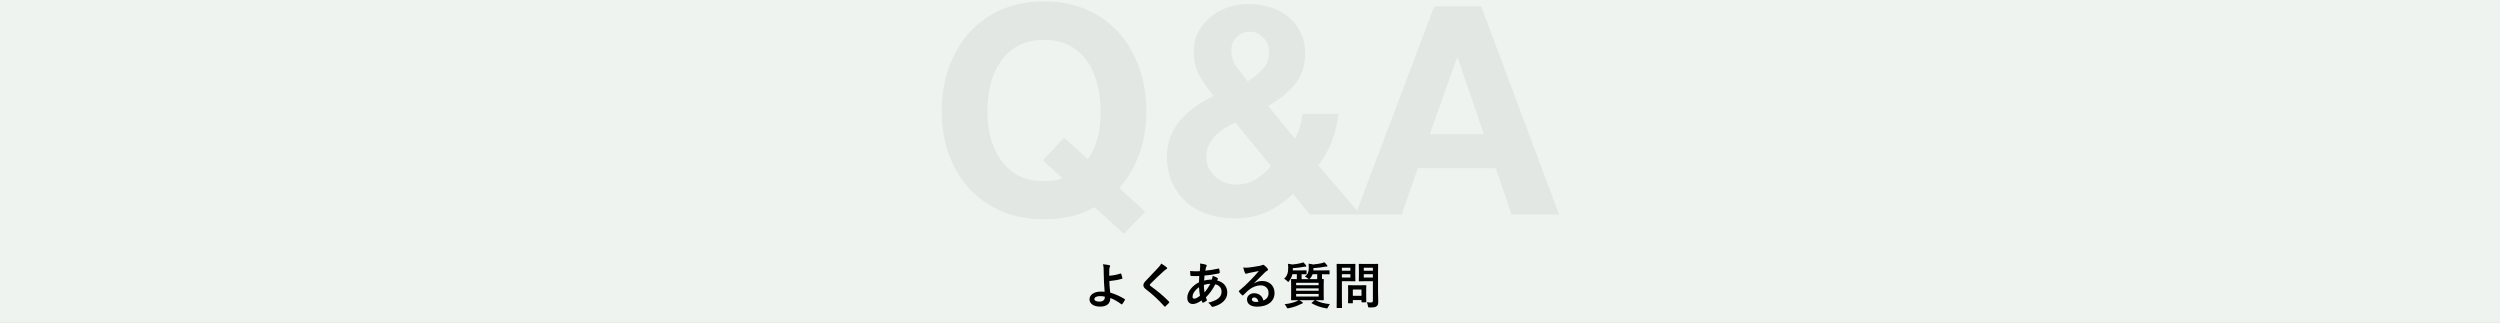 <?xml version="1.0" encoding="UTF-8"?>
<svg xmlns="http://www.w3.org/2000/svg" width="1200" height="155" viewBox="0 0 1200 155" fill="none">
  <rect x="0" y="0" width="1200" height="155" fill="#808080" stroke="none"/>
  <g clip-path="url(#clip0_1977_43153)">
    <rect width="1200" height="155" fill="#EFF3F0"></rect>
    <path d="M532.412 132.368C534.404 132.2 536.252 131.84 537.884 131.288C538.028 131.24 538.124 131.288 538.172 131.432C538.364 132.008 538.628 132.824 538.748 133.472C538.796 133.736 538.7 133.784 538.556 133.832C536.54 134.384 534.5 134.72 532.484 134.912C532.532 136.856 532.652 138.176 532.892 140.456C535.388 141.176 537.596 142.184 539.852 143.552C540.02 143.648 540.044 143.768 539.948 143.96C539.588 144.704 539.108 145.448 538.676 145.976C538.532 146.12 538.46 146.192 538.268 146.048C536.492 144.728 535.004 143.864 532.94 143.024C532.94 143.168 532.94 143.384 532.916 143.576C532.82 145.64 531.284 147.176 528.068 147.176C525.116 147.176 522.956 145.856 522.956 143.648C522.956 141.488 525.236 139.976 528.212 139.976C528.98 139.976 529.7 139.976 530.228 140.048C529.94 136.904 529.868 134.624 529.82 132.344C529.796 131.48 529.772 130.256 529.748 129.032C529.724 128.24 529.652 127.52 529.412 126.848C530.444 126.92 531.476 127.064 532.484 127.28C532.748 127.352 532.868 127.496 532.868 127.688C532.868 127.808 532.82 127.928 532.748 128.048C532.556 128.384 532.508 128.744 532.46 129.344C532.412 130.064 532.412 131.12 532.412 132.368ZM530.3 142.712L530.276 142.376C529.412 142.208 528.74 142.136 528.068 142.136C526.388 142.136 525.308 142.688 525.308 143.552C525.308 144.368 526.268 144.776 527.78 144.776C529.58 144.776 530.372 143.72 530.3 142.712ZM557.396 126.512C558.452 127.136 559.364 127.76 560.036 128.336C560.156 128.432 560.228 128.624 560.228 128.72C560.228 128.936 560.108 129.08 559.892 129.176C559.604 129.32 559.244 129.536 558.74 130.016C556.676 131.864 554.036 134.336 552.188 136.256C551.972 136.52 551.876 136.664 551.876 136.784C551.876 136.928 551.972 137.048 552.188 137.216C555.308 139.472 558.548 142.088 561.116 144.776C561.212 144.896 561.284 144.992 561.284 145.088C561.284 145.184 561.236 145.256 561.116 145.376C560.564 145.976 559.868 146.672 559.46 147.032C559.316 147.152 559.22 147.224 559.124 147.224C559.028 147.224 558.956 147.152 558.836 147.008C556.052 143.888 553.364 141.392 550.1 138.896C549.188 138.2 548.828 137.672 548.828 136.88C548.828 136.088 549.26 135.56 550.004 134.768C552.044 132.56 554.036 130.568 556.1 128.312C556.748 127.616 557.108 127.112 557.396 126.512ZM575.996 126.488C577.388 126.656 578.204 126.824 578.804 127.04C579.092 127.136 579.236 127.28 579.236 127.472C579.236 127.64 579.212 127.736 579.116 127.856C578.9 128.12 578.828 128.456 578.78 128.72C578.708 129.152 578.66 129.512 578.588 129.92C580.796 129.704 582.5 129.44 584.828 128.912C585.116 128.84 585.188 128.936 585.236 129.152C585.356 129.656 585.476 130.256 585.476 130.784C585.476 131.096 585.236 131.216 584.972 131.264C581.804 131.912 580.34 132.08 578.156 132.272C578.06 133.28 578.012 133.856 577.988 134.696C578.924 134.384 580.484 134.192 581.66 134.168C581.804 133.784 582.044 133.088 582.068 132.416C582.932 132.68 583.868 133.064 584.204 133.304C584.492 133.496 584.636 133.688 584.636 133.832C584.636 133.928 584.588 134.024 584.492 134.12C584.372 134.24 584.3 134.384 584.18 134.6C587.276 135.416 589.1 137.456 589.1 140.456C589.1 143.936 586.244 146.192 582.428 147.224C581.9 147.368 581.636 147.296 581.372 146.768C581.204 146.432 580.724 145.928 579.956 145.28C581.684 144.92 583.532 144.152 584.42 143.528C585.572 142.688 586.34 141.656 586.34 139.928C586.34 138.008 584.972 136.856 583.364 136.448C581.972 139.088 580.556 140.984 578.828 142.736C578.948 143.168 579.092 143.432 579.26 143.816C579.404 144.128 579.308 144.248 579.068 144.416C578.516 144.824 577.964 145.112 577.628 145.256C577.388 145.376 577.292 145.376 577.148 145.136C576.98 144.848 576.86 144.56 576.74 144.2C575.036 145.376 573.788 145.928 572.564 145.928C570.932 145.928 569.9 144.824 569.9 142.952C569.9 139.88 572.564 136.952 575.516 135.488C575.54 134.456 575.588 133.4 575.636 132.488C574.22 132.536 573.572 132.512 573.164 132.512C572.468 132.512 572.084 132.512 571.796 132.464C571.532 132.44 571.388 132.32 571.364 131.912C571.292 131.384 571.292 130.76 571.244 130.088C572.78 130.256 574.1 130.208 575.9 130.184C575.996 129.32 576.092 128.24 576.092 127.568C576.092 127.208 576.068 126.872 575.996 126.488ZM578.156 140.36C579.14 139.232 580.268 137.552 580.94 136.208C580.076 136.232 578.972 136.4 577.868 136.76C577.892 138.008 577.964 139.136 578.156 140.36ZM575.516 137.84C573.668 139.16 572.42 140.888 572.42 142.448C572.42 143.024 572.78 143.36 573.212 143.36C573.884 143.36 574.772 142.928 575.996 141.968C575.756 140.528 575.564 139.232 575.516 137.84ZM601.988 135.872L602.012 135.944C603.356 135.176 604.484 134.864 605.828 134.864C609.332 134.864 611.78 137.168 611.78 140.624C611.78 144.632 608.54 147.2 603.404 147.2C600.38 147.2 598.556 145.904 598.556 143.672C598.556 142.064 600.068 140.744 601.94 140.744C604.196 140.744 605.852 141.944 606.452 144.248C608.132 143.48 608.9 142.424 608.9 140.6C608.9 138.416 607.364 136.976 605.132 136.976C603.14 136.976 600.932 137.864 598.988 139.52C598.292 140.144 597.62 140.84 596.9 141.56C596.732 141.728 596.612 141.824 596.492 141.824C596.396 141.824 596.276 141.752 596.132 141.608C595.628 141.176 595.1 140.552 594.716 140.048C594.572 139.856 594.644 139.688 594.836 139.496C596.708 137.984 598.364 136.448 600.524 134.192C602.012 132.656 603.14 131.456 604.244 130.088C602.804 130.352 601.1 130.688 599.612 131C599.3 131.072 598.988 131.144 598.604 131.288C598.484 131.336 598.244 131.408 598.124 131.408C597.884 131.408 597.716 131.288 597.596 131C597.308 130.448 597.092 129.776 596.756 128.408C597.476 128.504 598.268 128.504 598.988 128.456C600.452 128.312 602.564 128 604.436 127.64C605.036 127.52 605.516 127.4 605.756 127.28C605.876 127.208 606.092 127.088 606.212 127.088C606.452 127.088 606.596 127.16 606.764 127.28C607.484 127.832 607.964 128.312 608.372 128.816C608.564 129.032 608.636 129.2 608.636 129.392C608.636 129.632 608.492 129.848 608.228 129.968C607.82 130.16 607.628 130.328 607.172 130.736C605.42 132.44 603.812 134.12 601.988 135.872ZM604.076 144.848C603.764 143.528 603.044 142.784 602.036 142.784C601.34 142.784 600.884 143.192 600.884 143.696C600.884 144.44 601.532 144.944 602.972 144.944C603.404 144.944 603.716 144.92 604.076 144.848ZM624.788 133.976H628.22C628.1 133.928 628.004 133.856 627.86 133.712C627.428 133.328 626.9 133.04 626.372 132.8C627.812 131.552 628.196 130.544 628.196 128.672C628.196 127.808 628.196 127.064 628.1 126.56C628.94 126.656 629.54 126.776 630.26 126.944C631.772 126.824 633.428 126.56 634.556 126.296C634.964 126.176 635.324 126.056 635.684 125.888C636.188 126.32 636.5 126.704 636.956 127.28C637.076 127.424 637.172 127.568 637.172 127.736C637.172 127.856 637.1 127.976 636.884 127.976C636.62 127.976 636.332 127.952 635.924 128.024C634.34 128.36 632.636 128.552 630.428 128.696V129.512C630.428 129.608 630.404 129.704 630.404 129.8H634.652C636.98 129.8 637.796 129.752 637.94 129.752C638.156 129.752 638.18 129.776 638.18 130.04V131.408C638.18 131.648 638.156 131.672 637.94 131.672C637.796 131.672 636.98 131.624 634.652 131.624H634.556V132.776C634.556 133.304 634.556 133.688 634.58 133.952C634.892 133.952 635.084 133.928 635.156 133.928C635.396 133.928 635.42 133.952 635.42 134.192C635.42 134.36 635.372 135.056 635.372 136.64V141.416C635.372 143 635.42 143.696 635.42 143.84C635.42 144.104 635.396 144.128 635.156 144.128C634.988 144.128 634.148 144.08 631.82 144.08H631.412C633.332 145.136 635.636 145.712 638.348 145.976C638.012 146.408 637.7 146.912 637.46 147.416C637.244 147.872 637.148 148.04 636.908 148.04C636.788 148.04 636.62 148.016 636.356 147.968C633.932 147.536 631.412 146.672 629.636 145.568C629.396 145.424 629.42 145.4 629.708 145.208L631.1 144.08H623.636C624.14 144.368 624.62 144.632 625.076 144.992C625.316 145.16 625.388 145.256 625.388 145.352C625.388 145.52 625.292 145.64 625.028 145.688C624.764 145.76 624.5 145.904 624.092 146.096C622.772 146.768 620.852 147.512 618.644 147.92C618.404 147.968 618.236 147.992 618.116 147.992C617.852 147.992 617.78 147.872 617.54 147.392C617.324 146.936 617.012 146.48 616.604 146.024C618.764 145.784 621.044 145.232 622.436 144.584C622.724 144.44 622.988 144.296 623.276 144.08C620.948 144.08 620.132 144.128 619.988 144.128C619.724 144.128 619.7 144.104 619.7 143.84C619.7 143.696 619.748 143 619.748 141.416V136.64C619.748 135.056 619.7 134.36 619.7 134.192C619.7 133.952 619.724 133.928 619.988 133.928C620.108 133.928 620.78 133.976 622.46 133.976C622.46 133.712 622.484 133.328 622.484 132.8V131.624H620.348C620.108 132.704 619.652 133.76 618.836 134.84C618.62 135.152 618.524 135.32 618.38 135.32C618.26 135.32 618.116 135.176 617.852 134.912C617.372 134.432 616.892 134.072 616.364 133.784C618.02 132.344 618.332 130.616 618.332 128.552C618.332 127.808 618.308 127.136 618.212 126.608C619.004 126.704 619.676 126.8 620.372 126.944C621.908 126.824 623.276 126.584 624.404 126.296C624.812 126.224 625.22 126.08 625.532 125.888C626.036 126.296 626.372 126.704 626.828 127.28C626.948 127.424 627.068 127.568 627.068 127.736C627.068 127.856 626.948 128 626.708 128C626.492 128 626.204 127.976 625.796 128.072C624.164 128.408 622.724 128.576 620.564 128.72V129.8H623.996C626.084 129.8 626.756 129.752 626.9 129.752C627.14 129.752 627.164 129.776 627.164 130.04V131.408C627.164 131.648 627.14 131.672 626.9 131.672C626.78 131.672 626.204 131.648 624.764 131.624V132.8C624.764 133.328 624.764 133.712 624.788 133.976ZM632.948 142.328V141.104H622.148V142.328H632.948ZM622.148 139.568H632.948V138.416H622.148V139.568ZM632.948 135.752H622.148V136.88H632.948V135.752ZM632.276 131.624H630.068C629.828 132.296 629.468 132.968 628.94 133.568C628.772 133.784 628.628 133.928 628.508 133.976H632.252C632.252 133.712 632.276 133.328 632.276 132.776V131.624ZM661.46 130.112V139.952C661.46 141.632 661.556 143.552 661.556 144.728C661.556 145.88 661.412 146.432 660.86 146.936C660.332 147.416 659.66 147.584 657.524 147.584C656.756 147.584 656.756 147.608 656.612 146.84C656.492 146.144 656.3 145.568 656.06 145.064C656.78 145.16 657.38 145.184 658.004 145.184C658.796 145.184 658.988 144.968 658.988 144.248V134.984H655.148C653.276 134.984 652.652 135.032 652.508 135.032C652.244 135.032 652.22 135.008 652.22 134.768C652.22 134.6 652.268 134.048 652.268 132.608V129.104C652.268 127.664 652.22 127.088 652.22 126.92C652.22 126.68 652.244 126.656 652.508 126.656C652.652 126.656 653.276 126.704 655.148 126.704H658.604C660.452 126.704 661.1 126.656 661.244 126.656C661.484 126.656 661.508 126.68 661.508 126.92C661.508 127.064 661.46 128.072 661.46 130.112ZM654.62 133.232H658.988V131.6H654.62V133.232ZM658.988 128.528H654.62V129.944H658.988V128.528ZM644.66 126.704H647.948C649.508 126.704 650.204 126.656 650.348 126.656C650.564 126.656 650.588 126.68 650.588 126.92C650.588 127.064 650.54 127.784 650.54 129.296V132.416C650.54 133.904 650.588 134.624 650.588 134.768C650.588 135.008 650.564 135.032 650.348 135.032C650.204 135.032 649.508 134.984 647.948 134.984H644.108V142.472C644.108 145.784 644.156 147.416 644.156 147.584C644.156 147.824 644.132 147.848 643.892 147.848H641.852C641.612 147.848 641.588 147.824 641.588 147.584C641.588 147.416 641.636 145.784 641.636 142.472V132.08C641.636 128.768 641.588 127.088 641.588 126.92C641.588 126.68 641.612 126.656 641.852 126.656C642.02 126.656 642.908 126.704 644.66 126.704ZM648.188 133.232V131.6H644.108V133.232H648.188ZM648.188 128.528H644.108V129.944H648.188V128.528ZM649.076 145.568H647.324C647.084 145.568 647.06 145.568 647.06 145.328C647.06 145.184 647.108 144.584 647.108 141.416V139.688C647.108 137.936 647.06 137.312 647.06 137.144C647.06 136.904 647.084 136.88 647.324 136.88C647.492 136.88 648.068 136.928 649.868 136.928H653.012C654.812 136.928 655.388 136.88 655.556 136.88C655.796 136.88 655.82 136.904 655.82 137.144C655.82 137.288 655.772 137.912 655.772 139.232V141.08C655.772 144.104 655.82 144.68 655.82 144.824C655.82 145.088 655.796 145.112 655.556 145.112H653.804C653.54 145.112 653.516 145.088 653.516 144.824V144.032H649.364V145.328C649.364 145.568 649.34 145.568 649.076 145.568ZM649.364 138.968V141.992H653.516V138.968H649.364Z" fill="black"></path>
    <g clip-path="url(#clip1_1977_43153)">
      <path d="M522.14 76.4C524.007 73.88 525.5 70.754 526.62 67.02C527.74 63.287 528.3 58.76 528.3 53.44C528.3 49.053 527.787 44.807 526.76 40.7C525.827 36.593 524.287 32.953 522.14 29.78C519.993 26.514 517.193 23.947 513.74 22.08C510.287 20.12 506.087 19.14 501.14 19.14C496.193 19.14 491.993 20.12 488.54 22.08C485.087 23.947 482.287 26.514 480.14 29.78C477.993 32.953 476.407 36.593 475.38 40.7C474.447 44.807 473.98 49.053 473.98 53.44C473.98 57.64 474.447 61.747 475.38 65.76C476.407 69.68 477.993 73.227 480.14 76.4C482.287 79.573 485.087 82.14 488.54 84.1C491.993 85.967 496.193 86.9 501.14 86.9C503.473 86.9 505.247 86.807 506.46 86.62C507.673 86.433 508.84 86.06 509.96 85.5L500.58 76.96L510.8 66.04L522.14 76.4ZM525.36 99.5C518.733 103.327 510.66 105.24 501.14 105.24C493.487 105.24 486.58 103.933 480.42 101.32C474.353 98.614 469.22 94.927 465.02 90.26C460.82 85.594 457.6 80.133 455.36 73.88C453.12 67.534 452 60.72 452 53.44C452 45.974 453.12 39.067 455.36 32.72C457.6 26.28 460.82 20.68 465.02 15.92C469.22 11.16 474.353 7.427 480.42 4.72C486.58 2.013 493.487 0.66 501.14 0.66C508.887 0.66 515.793 2.013 521.86 4.72C527.927 7.427 533.06 11.16 537.26 15.92C541.46 20.68 544.68 26.28 546.92 32.72C549.16 39.067 550.28 45.974 550.28 53.44C550.28 60.72 549.16 67.487 546.92 73.74C544.68 79.993 541.46 85.5 537.26 90.26L549.72 101.6L539.5 112.24L525.36 99.5ZM620.605 93.06C616.591 96.98 612.298 99.92 607.725 101.88C603.245 103.84 598.158 104.82 592.465 104.82C587.985 104.82 583.738 104.167 579.725 102.86C575.805 101.553 572.398 99.64 569.505 97.12C566.611 94.507 564.325 91.38 562.645 87.74C560.965 84.007 560.125 79.76 560.125 75C560.125 71.454 560.731 68.234 561.945 65.34C563.158 62.353 564.791 59.694 566.845 57.36C568.991 54.934 571.418 52.787 574.125 50.92C576.831 49.053 579.631 47.42 582.525 46.02C579.818 42.754 577.531 39.487 575.665 36.22C573.891 32.953 573.005 29.127 573.005 24.74C573.005 21.287 573.705 18.16 575.105 15.36C576.598 12.56 578.558 10.18 580.985 8.22C583.411 6.167 586.165 4.627 589.245 3.6C592.418 2.48 595.685 1.92 599.045 1.92C602.871 1.92 606.418 2.433 609.685 3.46C613.045 4.487 615.938 6.027 618.365 8.08C620.885 10.04 622.845 12.514 624.245 15.5C625.738 18.487 626.485 21.94 626.485 25.86C626.485 31.74 624.758 36.687 621.305 40.7C617.945 44.714 613.745 48.074 608.705 50.78L621.585 66.6C622.611 64.734 623.405 62.82 623.965 60.86C624.525 58.807 624.945 56.754 625.225 54.7H642.445C641.978 59.18 640.951 63.52 639.365 67.72C637.778 71.92 635.585 75.793 632.785 79.34L653.085 103H628.725L620.605 93.06ZM593.025 58.9C591.251 59.647 589.525 60.533 587.845 61.56C586.165 62.587 584.671 63.8 583.365 65.2C582.058 66.6 580.985 68.14 580.145 69.82C579.398 71.5 579.025 73.367 579.025 75.42C579.025 77.194 579.398 78.92 580.145 80.6C580.985 82.187 582.058 83.587 583.365 84.8C584.671 85.92 586.165 86.853 587.845 87.6C589.618 88.254 591.438 88.58 593.305 88.58C596.851 88.58 599.931 87.787 602.545 86.2C605.251 84.52 607.771 82.374 610.105 79.76L593.025 58.9ZM609.125 24.74C609.125 22.127 608.191 19.887 606.325 18.02C604.551 16.154 602.451 15.22 600.025 15.22C597.598 15.22 595.498 16.06 593.725 17.74C591.951 19.327 591.065 21.427 591.065 24.04C591.065 27.213 591.905 29.92 593.585 32.16C595.265 34.4 597.038 36.687 598.905 39.02C601.705 37.247 604.085 35.334 606.045 33.28C608.098 31.227 609.125 28.38 609.125 24.74ZM686.344 64.36H712.244L699.644 27.68H699.364L686.344 64.36ZM688.444 3.04H710.984L748.364 103H725.544L717.984 80.74H680.604L672.764 103H650.644L688.444 3.04Z" fill="#E3E7E4"></path>
    </g>
  </g>
  <defs>
    <clipPath id="clip0_1977_43153">
      <rect width="1200" height="155" fill="white"></rect>
    </clipPath>
    <clipPath id="clip1_1977_43153">
      <rect width="297" height="113" fill="white" transform="translate(451.5)"></rect>
    </clipPath>
  </defs>
</svg>
